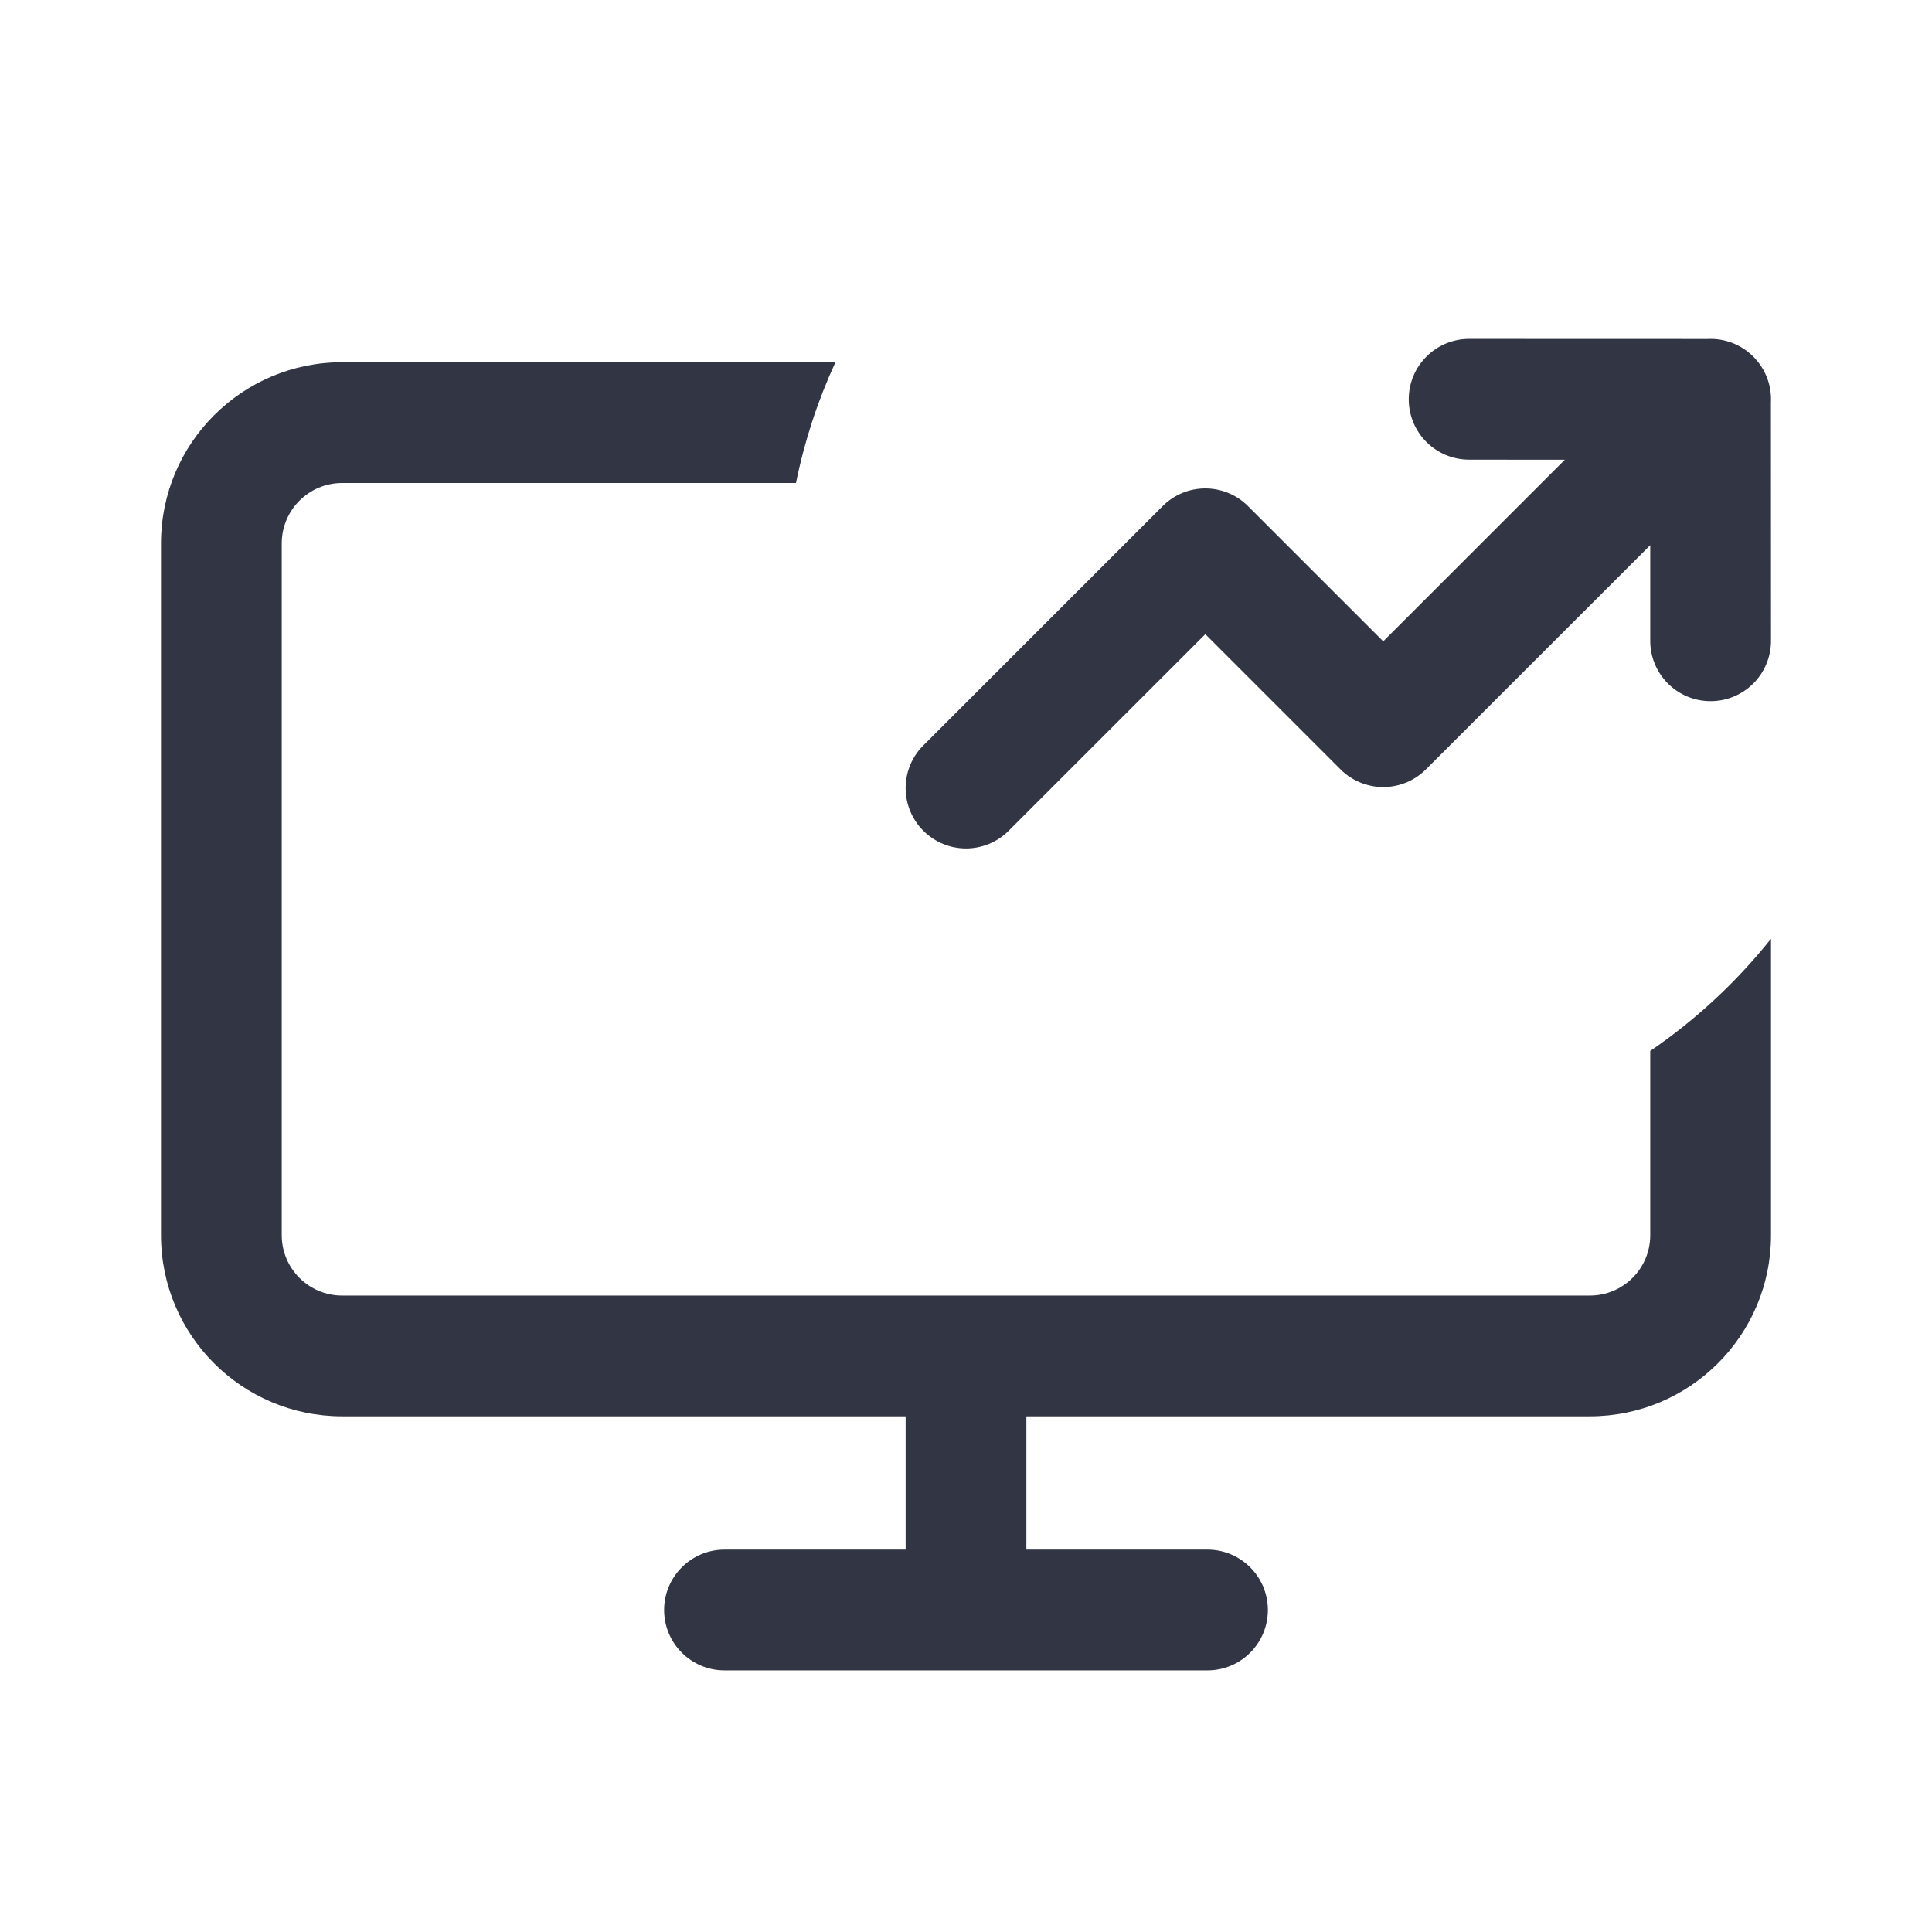 <svg width="24" height="24" viewBox="0 0 24 24" fill="none" xmlns="http://www.w3.org/2000/svg">
<path d="M17.5 4.96C17.5 4.546 17.836 4.21 18.25 4.21L21.212 4.211C21.417 4.201 21.624 4.274 21.78 4.43C21.937 4.587 22.01 4.795 21.999 5L22 7.96C22 8.374 21.665 8.71 21.25 8.71C20.836 8.711 20.5 8.375 20.5 7.961L20.5 6.772L17.713 9.558C17.573 9.698 17.382 9.777 17.183 9.777C16.984 9.777 16.793 9.698 16.653 9.558L14.973 7.878L12.53 10.32C12.237 10.613 11.763 10.613 11.47 10.32C11.177 10.027 11.177 9.552 11.47 9.26L14.443 6.287C14.735 5.994 15.21 5.994 15.503 6.287L17.183 7.967L19.439 5.711L18.25 5.71C17.835 5.71 17.5 5.374 17.5 4.96Z" fill="#323544"/>
<path d="M22 15.344V11.662C21.573 12.197 21.067 12.668 20.5 13.055V15.344C20.5 15.758 20.164 16.094 19.75 16.094H4.25C3.836 16.094 3.5 15.758 3.5 15.344V6.75C3.5 6.336 3.836 6 4.25 6H9.888C9.994 5.476 10.16 4.974 10.378 4.5H4.25C3.007 4.5 2 5.508 2 6.75V15.344C2 16.587 3.007 17.594 4.25 17.594H11.25V19.25H9C8.586 19.25 8.25 19.586 8.25 20C8.25 20.414 8.586 20.75 9 20.75H15C15.414 20.75 15.75 20.414 15.75 20C15.75 19.586 15.414 19.25 15 19.25H12.75V17.594H19.75C20.993 17.594 22 16.587 22 15.344Z" fill="#323544"/>
</svg>
